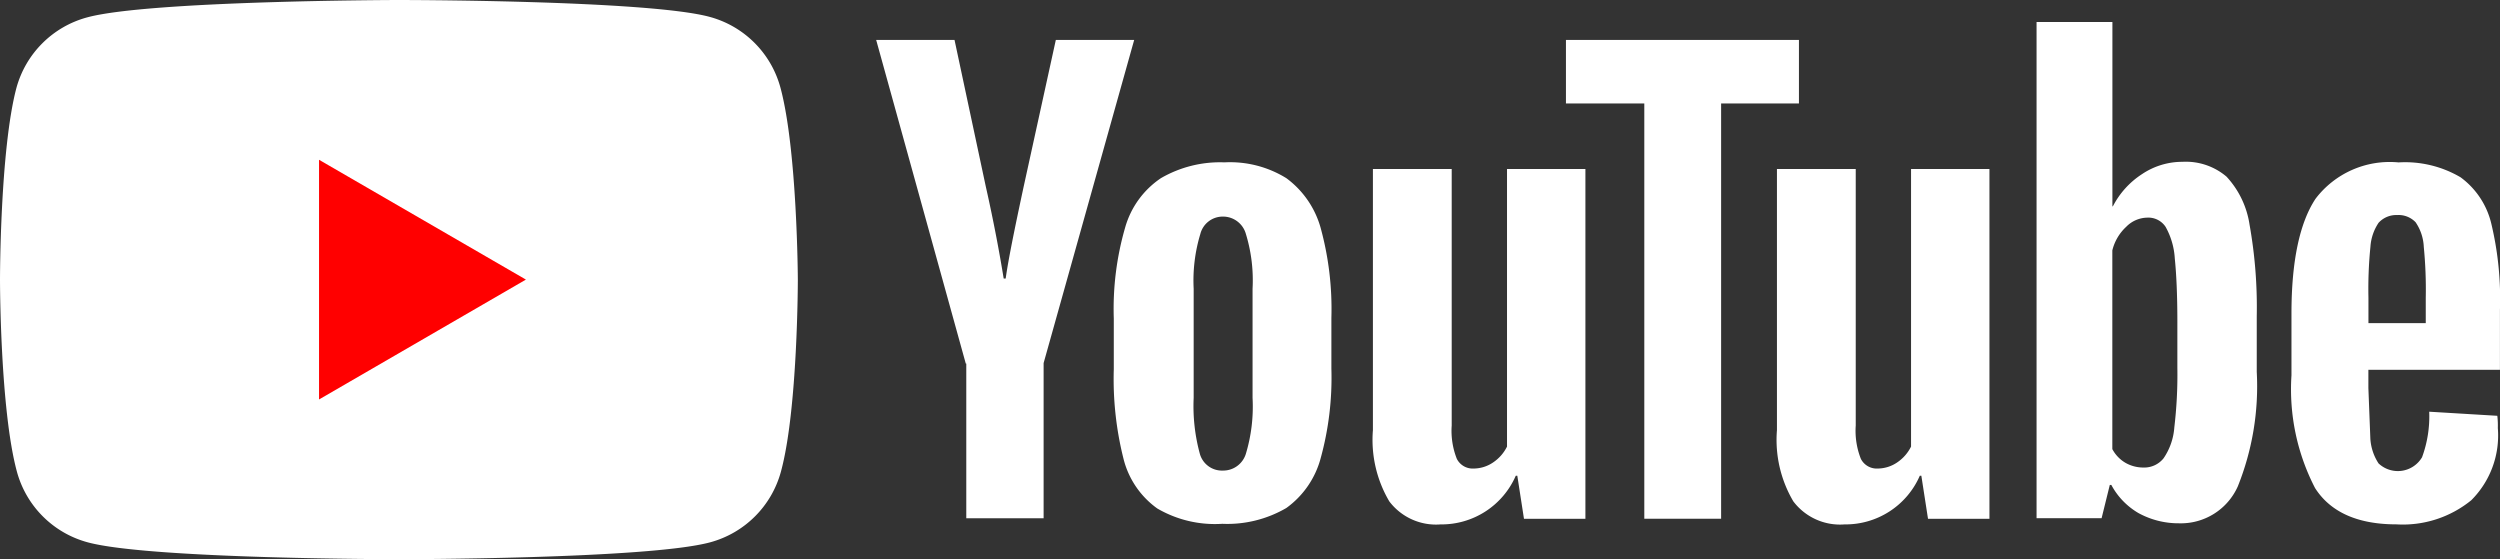 <svg id="youtube_logo_icon_167938" xmlns="http://www.w3.org/2000/svg" width="126.505" height="28.297" viewBox="0 0 126.505 28.297">
  <rect x="0" y="0" width="126.505" height="28.297" fill="#333333" stroke="none"/>
  <g id="グループ_490" data-name="グループ 490" transform="translate(0 0)">
    <path id="パス_469" data-name="パス 469" d="M39.916,4.521A5.084,5.084,0,0,0,36.34.945C33.2.09,20.585.09,20.585.09S7.966.115,4.83.971A5.084,5.084,0,0,0,1.254,4.546C.425,7.682.425,14.238.425,14.238s0,6.556.855,9.717a5.084,5.084,0,0,0,3.576,3.576c3.135.855,15.755.855,15.755.855s12.619,0,15.755-.855a5.084,5.084,0,0,0,3.576-3.576c.855-3.135.855-9.717.855-9.717s-.026-6.556-.881-9.717Z" transform="translate(-0.425 -0.09)" fill="#fff"/>
    <path id="パス_470" data-name="パス 470" d="M24.833,13.134,14.365,7.071V19.2Z" transform="translate(1.779 1.014)" fill="red"/>
  </g>
  <g id="グループ_489" data-name="グループ 489" transform="translate(44.336 1.114)">
    <path id="パス_471" data-name="パス 471" d="M52.935,25.545a4.4,4.4,0,0,1-1.71-2.514,16.524,16.524,0,0,1-.492-4.535V15.931a14.785,14.785,0,0,1,.57-4.587,4.471,4.471,0,0,1,1.814-2.514,5.958,5.958,0,0,1,3.213-.8,5.411,5.411,0,0,1,3.135.8A4.686,4.686,0,0,1,61.2,11.345a15.533,15.533,0,0,1,.544,4.561v2.565a15.342,15.342,0,0,1-.544,4.535,4.553,4.553,0,0,1-1.736,2.514,5.928,5.928,0,0,1-3.239.8A5.787,5.787,0,0,1,52.935,25.545Zm4.483-2.773a8.275,8.275,0,0,0,.337-2.824V14.428a8.031,8.031,0,0,0-.337-2.773,1.2,1.2,0,0,0-1.166-.881,1.167,1.167,0,0,0-1.14.881,8.13,8.13,0,0,0-.337,2.773v5.519a9.165,9.165,0,0,0,.311,2.824,1.16,1.16,0,0,0,1.166.855A1.2,1.2,0,0,0,57.418,22.772Zm56.8-4.224v.907l.1,2.565a2.578,2.578,0,0,0,.415,1.244,1.423,1.423,0,0,0,2.2-.311,5.973,5.973,0,0,0,.363-2.306l3.446.207a4.219,4.219,0,0,1,.026.622,4.624,4.624,0,0,1-1.347,3.654,5.485,5.485,0,0,1-3.783,1.218c-1.969,0-3.343-.622-4.12-1.84a10.866,10.866,0,0,1-1.192-5.7V15.672c0-2.643.415-4.587,1.218-5.8a4.714,4.714,0,0,1,4.2-1.84,5.545,5.545,0,0,1,3.135.751,4.069,4.069,0,0,1,1.555,2.332,16.358,16.358,0,0,1,.441,4.379v3.032h-6.66Zm.518-7.463a2.466,2.466,0,0,0-.415,1.218,21.46,21.46,0,0,0-.1,2.591v1.27h2.9v-1.27a22.028,22.028,0,0,0-.1-2.591,2.386,2.386,0,0,0-.415-1.244,1.19,1.19,0,0,0-.933-.363A1.209,1.209,0,0,0,114.736,11.086ZM43.243,18.212,38.709,1.835h3.965l1.581,7.411c.415,1.84.7,3.395.907,4.664h.1c.13-.933.441-2.462.907-4.638L47.8,1.835h3.965L47.182,18.186v7.852H43.269V18.212Z" transform="translate(-38.709 -0.928)" fill="#fff"/>
    <path id="パス_472" data-name="パス 472" d="M71.166,7.473v17.7H68.057l-.337-2.177h-.078a4.1,4.1,0,0,1-3.809,2.462,2.962,2.962,0,0,1-2.591-1.166,6.114,6.114,0,0,1-.829-3.6V7.473H64.4V20.455a3.853,3.853,0,0,0,.259,1.684.9.9,0,0,0,.855.492,1.767,1.767,0,0,0,.985-.311,2.075,2.075,0,0,0,.7-.8V7.473Z" transform="translate(-35.277 -0.036)" fill="#fff"/>
    <path id="パス_473" data-name="パス 473" d="M71.166,7.473v17.7H68.057l-.337-2.177h-.078a4.1,4.1,0,0,1-3.809,2.462,2.962,2.962,0,0,1-2.591-1.166,6.114,6.114,0,0,1-.829-3.6V7.473H64.4V20.455a3.853,3.853,0,0,0,.259,1.684.9.9,0,0,0,.855.492,1.767,1.767,0,0,0,.985-.311,2.075,2.075,0,0,0,.7-.8V7.473Z" transform="translate(-14.832 -0.036)" fill="#fff"/>
    <path id="パス_474" data-name="パス 474" d="M80.664,5.172H76.7V26.187H72.813V5.172H68.848V1.959h11.79V5.172Zm22.777,6.141a4.567,4.567,0,0,0-1.166-2.436,3.174,3.174,0,0,0-2.228-.751A3.655,3.655,0,0,0,98,8.748a4.266,4.266,0,0,0-1.477,1.632H96.5V1.052H92.662V26.161h3.291l.415-1.684h.078A3.626,3.626,0,0,0,97.818,25.9a4.213,4.213,0,0,0,2.047.518,3.157,3.157,0,0,0,2.98-1.866,13.59,13.59,0,0,0,.959-5.8v-2.8A23.738,23.738,0,0,0,103.441,11.313Zm-3.654,7.23a22.722,22.722,0,0,1-.155,3.032,3.167,3.167,0,0,1-.544,1.555,1.253,1.253,0,0,1-1.011.466,1.819,1.819,0,0,1-.907-.233,1.756,1.756,0,0,1-.674-.7V12.609a2.4,2.4,0,0,1,.7-1.192,1.523,1.523,0,0,1,1.062-.466,1.046,1.046,0,0,1,.933.466,3.709,3.709,0,0,1,.466,1.607c.078.751.13,1.814.13,3.213Z" transform="translate(-33.944 -1.052)" fill="#fff"/>
  </g>
</svg>
